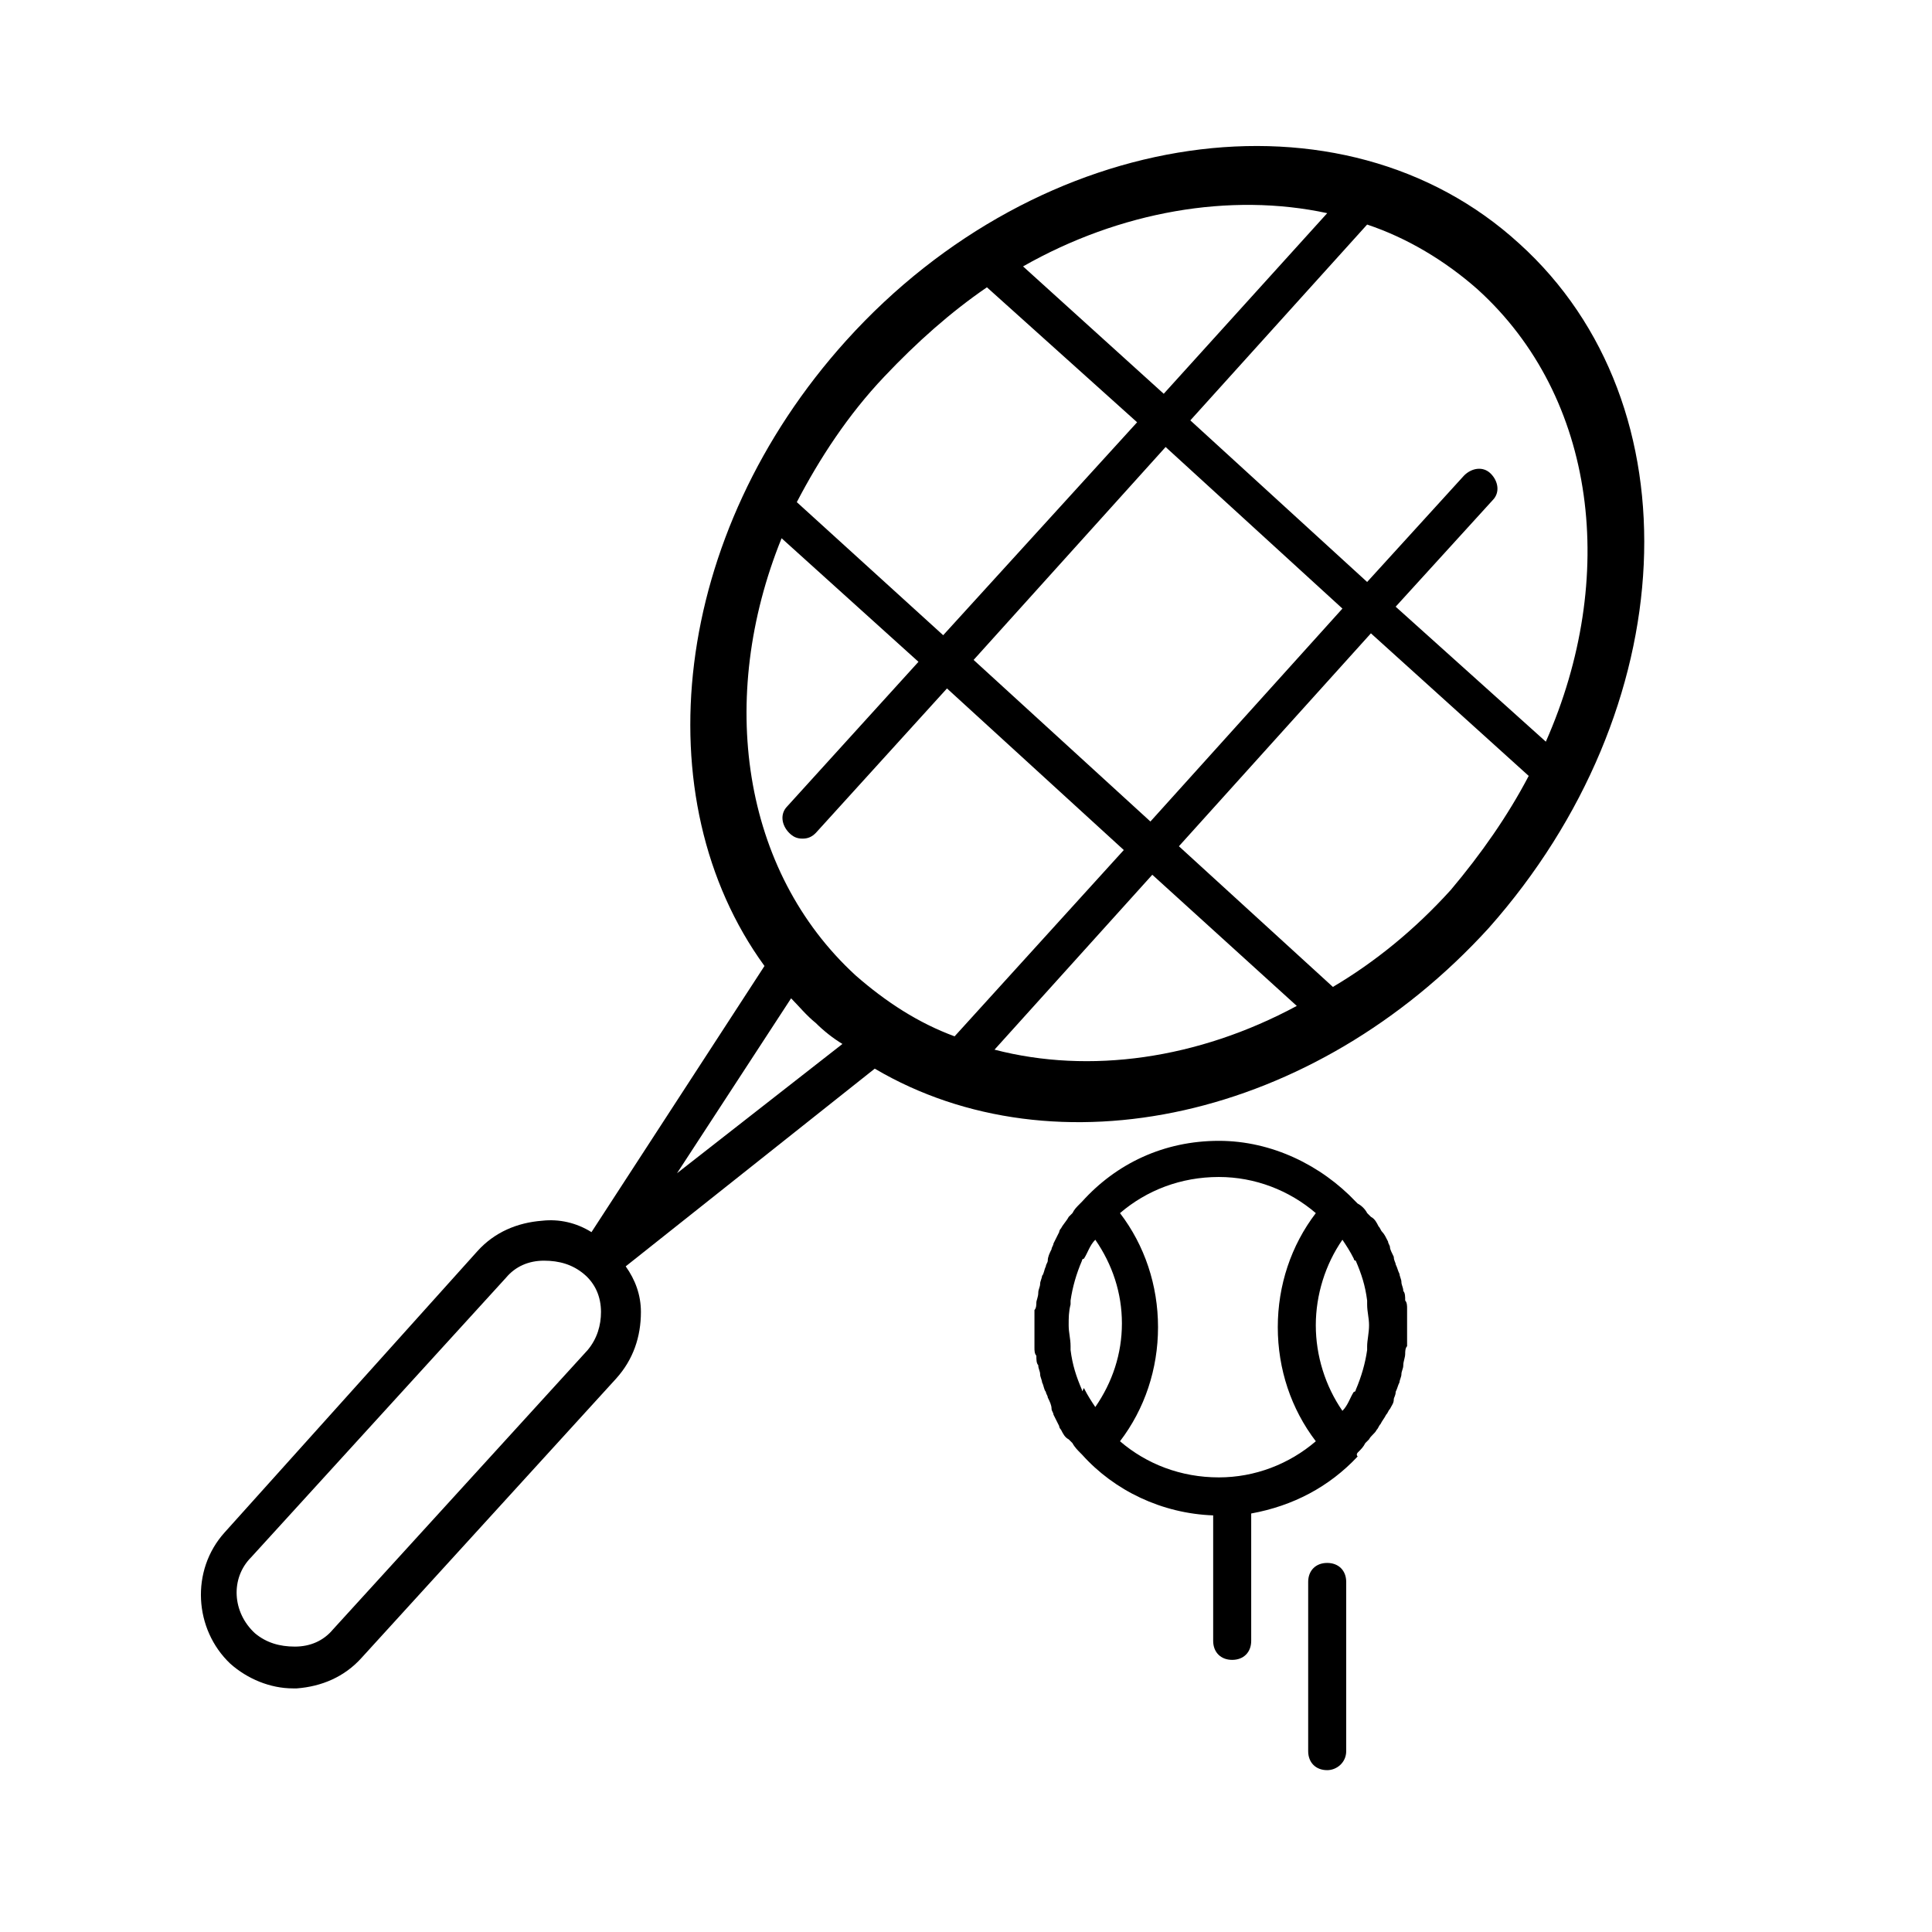 <?xml version="1.0" encoding="UTF-8"?>
<!-- The Best Svg Icon site in the world: iconSvg.co, Visit us! https://iconsvg.co -->
<svg fill="#000000" width="800px" height="800px" version="1.1" viewBox="144 144 512 512" xmlns="http://www.w3.org/2000/svg">
 <g>
  <path d="m495.72 613.11c-3.023 0-5.039-2.016-5.039-5.039v-44.84c0-3.023 2.016-5.039 5.039-5.039 3.023 0 5.039 2.016 5.039 5.039v44.84c0 3.023-2.519 5.039-5.039 5.039z"/>
  <path d="m503.79 528.97c1.008-1.008 1.512-1.512 2.016-2.519 0.504-0.504 0.504-0.504 1.008-1.008 0.504-1.008 1.512-1.512 2.016-2.519 0.504-0.504 0.504-1.008 1.008-1.512 0.504-1.008 1.008-1.512 1.512-2.519 0.504-0.504 0.504-1.008 1.008-1.512 0.504-1.008 1.008-1.512 1.008-2.519 0-0.504 0.504-1.008 0.504-2.016 0.504-1.008 0.504-1.512 1.008-2.519 0-0.504 0.504-1.512 0.504-2.016 0-1.008 0.504-1.512 0.504-2.519 0-1.008 0.504-2.016 0.504-3.023 0-0.504 0-1.512 0.504-2.016v-5.039-5.039c0-0.504 0-1.512-0.504-2.016 0-1.008 0-2.016-0.504-2.519 0-1.008-0.504-1.512-0.504-2.519 0-0.504-0.504-1.512-0.504-2.016-0.504-1.008-0.504-1.512-1.008-2.519 0-0.504-0.504-1.008-0.504-2.016-0.504-1.008-1.008-2.016-1.008-2.519 0-0.504-0.504-1.008-0.504-1.512-0.504-1.008-1.008-2.016-1.512-2.519-0.504-0.504-0.504-1.008-1.008-1.512-0.504-1.008-1.008-2.016-2.016-2.519l-1.008-1.008c-0.504-1.008-1.512-2.016-2.519-2.519 0 0-0.504-0.504-0.504-0.504-9.07-9.574-22.168-16.121-36.273-16.121-14.609 0-27.207 6.047-36.273 16.121 0 0-0.504 0.504-0.504 0.504-1.008 1.008-1.512 1.512-2.016 2.519-0.504 0.504-0.504 0.504-1.008 1.008-0.504 1.008-1.512 2.016-2.016 3.023-0.504 0.504-0.504 1.008-0.504 1.008-0.504 1.008-1.008 2.016-1.512 3.023 0 0.504-0.504 1.008-0.504 1.512-0.504 1.008-1.008 2.016-1.008 3.023 0 0.504-0.504 1.008-0.504 1.512-0.504 1.008-0.504 2.016-1.008 2.519 0 0.504-0.504 1.512-0.504 2.016 0 1.008-0.504 1.512-0.504 2.519 0 1.008-0.504 2.016-0.504 2.519 0 0.504 0 1.512-0.504 2.016v5.039 5.039c0 0.504 0 1.512 0.504 2.016 0 1.008 0 2.016 0.504 2.519 0 1.008 0.504 1.512 0.504 2.519 0 0.504 0.504 1.512 0.504 2.016 0.504 1.008 0.504 2.016 1.008 2.519 0 0.504 0.504 1.008 0.504 1.512 0.504 1.008 1.008 2.016 1.008 3.023 0 0.504 0.504 1.008 0.504 1.512 0.504 1.008 1.008 2.016 1.512 3.023 0 0.504 0.504 1.008 0.504 1.008 0.504 1.008 1.008 2.016 2.016 2.519l1.008 1.008c0.504 1.008 1.512 2.016 2.016 2.519l0.504 0.504c8.566 9.574 21.16 15.617 34.762 16.121v33.25c0 3.023 2.016 5.039 5.039 5.039 3.023 0 5.039-2.016 5.039-5.039v-33.754c11.082-2.016 20.656-7.055 28.215-15.113-0.508-0.504-0.004-1.008-0.004-1.008zm2.516-28.211v1.008c-0.504 3.527-1.512 7.055-3.023 10.578 0 0 0 0.504-0.504 0.504-1.008 1.512-1.512 3.527-3.023 5.039-4.535-6.551-7.055-14.609-7.055-22.672s2.519-16.121 7.055-22.672c1.008 1.512 2.016 3.023 3.023 5.039 0 0 0 0.504 0.504 0.504 1.512 3.527 2.519 6.551 3.023 10.578v1.008c0 2.016 0.504 3.527 0.504 5.543s-0.504 4.031-0.504 5.543zm-13.602-35.27c-6.551 8.566-10.078 19.145-10.078 30.23 0 11.082 3.527 21.664 10.078 30.23-7.055 6.047-16.121 9.574-25.695 9.574-10.078 0-19.145-3.527-26.199-9.574 6.551-8.566 10.078-19.145 10.078-30.23 0-11.082-3.527-21.664-10.078-30.23 7.055-6.047 16.121-9.574 26.199-9.574 9.574 0.004 18.641 3.531 25.695 9.574zm-61.969 46.855c-1.512-3.527-2.519-6.551-3.023-10.578v-1.008c0-2.016-0.504-3.527-0.504-5.543s0-3.527 0.504-5.543v-1.008c0.504-3.527 1.512-7.055 3.023-10.578 0 0 0-0.504 0.504-0.504 1.008-1.512 1.512-3.527 3.023-5.039 4.535 6.551 7.055 14.105 7.055 22.168s-2.519 15.617-7.055 22.168c-1.008-1.512-2.016-3.023-3.023-5.039-0.504 1.008-0.504 1.008-0.504 0.504z"/>
  <path d="m546.61 208.55c-46.855-42.824-126.96-31.234-178.35 25.695-46.352 51.387-53.906 121.42-21.664 165.75l-45.848 70.535c-4.031-2.519-8.566-3.527-13.098-3.023-6.551 0.504-12.594 3.023-17.129 8.062l-67.008 74.559c-9.07 10.078-8.062 25.695 1.512 34.762 4.535 4.031 10.578 6.551 16.625 6.551h1.008c6.551-0.504 12.594-3.023 17.129-8.062l67.512-74.059c4.535-5.039 6.551-11.082 6.551-17.633 0-4.535-1.512-8.566-4.031-12.09l66-52.395c47.863 28.215 116.38 13.602 162.73-37.281 51.387-57.941 55.418-138.55 8.059-181.38zm7.055 132-39.801-35.77 25.695-28.215c2.016-2.016 1.512-5.039-0.504-7.055s-5.039-1.512-7.055 0.504l-25.695 28.215-46.855-42.824 46.855-51.895c10.578 3.527 20.656 9.574 29.223 17.129 31.738 28.719 37.281 76.582 18.137 119.91zm-53.906-35.27-50.887 56.43-46.855-42.824 50.883-56.426zm-4.031-104.79-43.328 47.863-37.281-33.754c25.695-14.613 54.914-19.648 80.609-14.109zm-117.39 43.328c8.566-9.07 17.633-17.129 27.207-23.68l39.801 35.77-51.391 56.43-38.793-35.266c6.047-11.59 13.602-23.176 23.176-33.254zm-27.207 42.824 36.273 32.746-34.762 38.289c-2.016 2.016-1.512 5.039 0.504 7.055 1.008 1.008 2.016 1.512 3.527 1.512s2.519-0.504 3.527-1.512l34.762-38.289 46.855 42.824-44.84 49.375c-9.574-3.527-18.137-9.07-26.199-16.121-30.227-27.711-36.777-73.559-19.648-115.88zm-51.387 215.13-67.512 74.059c-2.519 3.023-6.047 4.535-10.078 4.535s-7.559-1.008-10.578-3.527c-6.047-5.543-6.551-14.609-1.008-20.152l67.512-74.059c2.519-3.023 6.047-4.535 10.078-4.535s7.559 1.008 10.578 3.527c3.023 2.519 4.535 6.047 4.535 10.078-0.004 3.523-1.012 7.051-3.527 10.074zm23.676-46.855 30.23-46.352c2.016 2.016 4.031 4.535 6.551 6.551 2.016 2.016 4.535 4.031 7.055 5.543zm84.137-32.746 41.816-46.352 38.289 34.762c-26.195 14.105-54.914 18.137-80.105 11.59zm120.91-42.32c-9.574 10.578-20.152 19.145-31.234 25.695l-40.809-37.281 50.883-56.426 41.816 37.785c-5.539 10.578-12.594 20.652-20.656 30.227z"/>
 </g>
</svg>